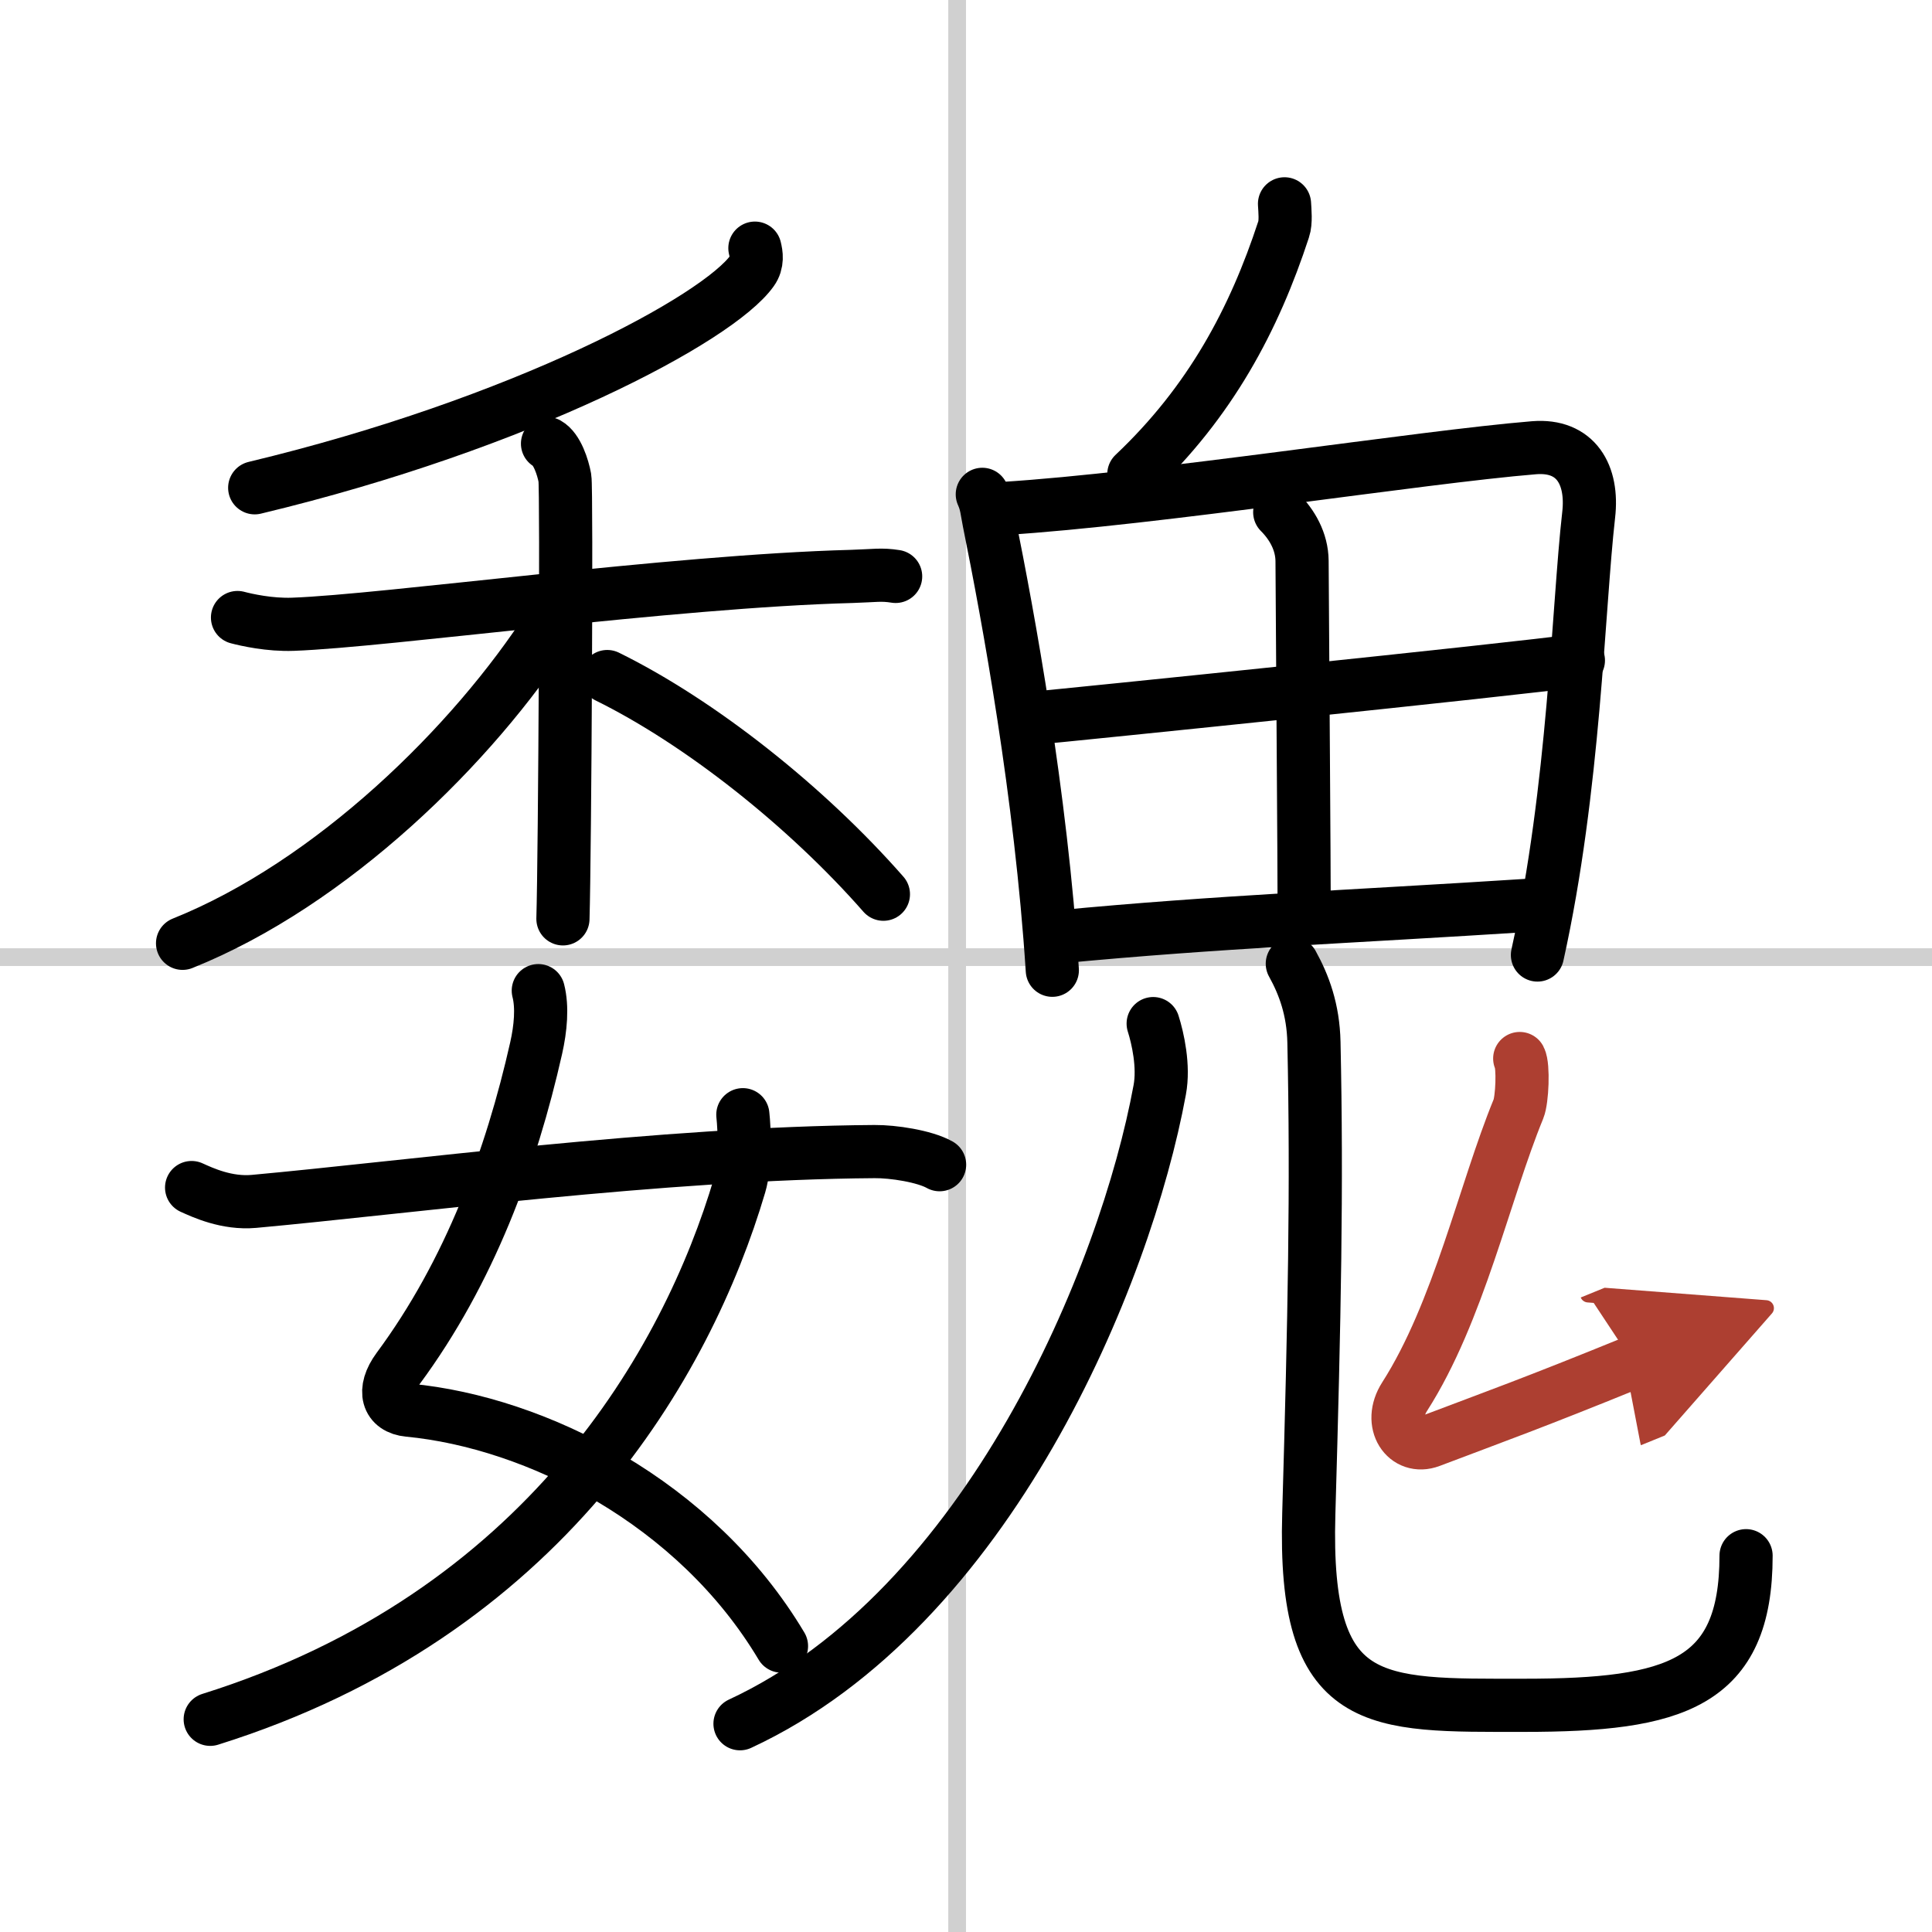 <svg width="400" height="400" viewBox="0 0 109 109" xmlns="http://www.w3.org/2000/svg"><defs><marker id="a" markerWidth="4" orient="auto" refX="1" refY="5" viewBox="0 0 10 10"><polyline points="0 0 10 5 0 10 1 5" fill="#ad3f31" stroke="#ad3f31"/></marker></defs><g fill="none" stroke="#000" stroke-linecap="round" stroke-linejoin="round" stroke-width="3"><rect width="100%" height="100%" fill="#fff" stroke="#fff"/><line x1="54" x2="54" y2="109" stroke="#d0d0d0" stroke-width="1"/><line x2="109" y1="54" y2="54" stroke="#d0d0d0" stroke-width="1"/><path d="m42.59 14c0.08 0.32 0.17 0.82-0.16 1.28-1.92 2.7-12.96 8.62-28.06 12.24"/><path d="m13.4 34.84c0.49 0.13 1.81 0.43 3.13 0.38 5.27-0.19 21.33-2.43 31.53-2.7 1.31-0.04 1.65-0.13 2.47 0"/><path d="m30.89 25.03c0.54 0.3 0.87 1.34 0.98 1.94s0 21.13-0.11 24.87"/><path d="M31.05,35.24C26.7,42.01,18.71,49.85,10.3,53.22"/><path d="m34.26 38.17c5.24 2.58 11.24 7.33 15.58 12.28"/><path d="m30.37 55.89c0.24 0.93 0.13 2.13-0.12 3.24-1.4 6.21-3.75 12.62-7.79 18.08-0.92 1.25-0.59 2.24 0.59 2.35 7.2 0.69 16.2 5.19 21.04 13.31"/><path d="M41.91,62.89c0.09,0.81,0.17,2.8-0.18,3.97C38.77,76.88,30.68,91.1,11.86,97"/><path d="m10.81 67c0.62 0.28 1.98 0.92 3.52 0.78 8.47-0.77 23.09-2.73 35.01-2.81 1.04-0.01 2.82 0.26 3.67 0.74"/><path d="m72.47 11.5c0.02 0.36 0.09 1.04-0.05 1.44-1.66 5.07-4.12 9.72-8.45 13.81"/><path d="m55.42 27.89c0.24 0.53 0.25 0.89 0.38 1.54 1.09 5.39 2.93 15.39 3.57 25.31"/><path d="m56.57 28.69c8.64-0.54 23.53-2.9 29.98-3.43 2.37-0.19 3.34 1.54 3.08 3.79-0.6 5.27-0.8 15.4-2.89 24.83"/><path d="m72.2 28.9c0.69 0.69 1.25 1.64 1.26 2.75 0.03 5.51 0.12 16.88 0.12 20"/><path d="m58.11 40.54c2.81-0.26 27.01-2.74 30.94-3.28"/><path d="m59.82 52.85c8.93-0.85 15.93-1.1 26.68-1.79"/><path d="M65.06,57.75c0.26,0.82,0.62,2.4,0.37,3.74C63.5,72,55.75,90.75,41.75,97.25"/><path d="m72.91 54.37c0.66 1.19 1.18 2.59 1.22 4.43 0.18 8.19 0.03 15.51-0.29 26.61s3.67 10.8 12.15 10.8c8.52 0 12.52-1.2 12.52-8.44"/><path d="m85.74 59.72c0.22 0.42 0.14 2.33-0.07 2.84-1.92 4.68-3.37 11.46-6.42 16.23-0.97 1.51 0.08 3.03 1.45 2.51 3.72-1.41 5.76-2.13 11.43-4.44" marker-end="url(#a)" stroke="#ad3f31"/></g></svg>
